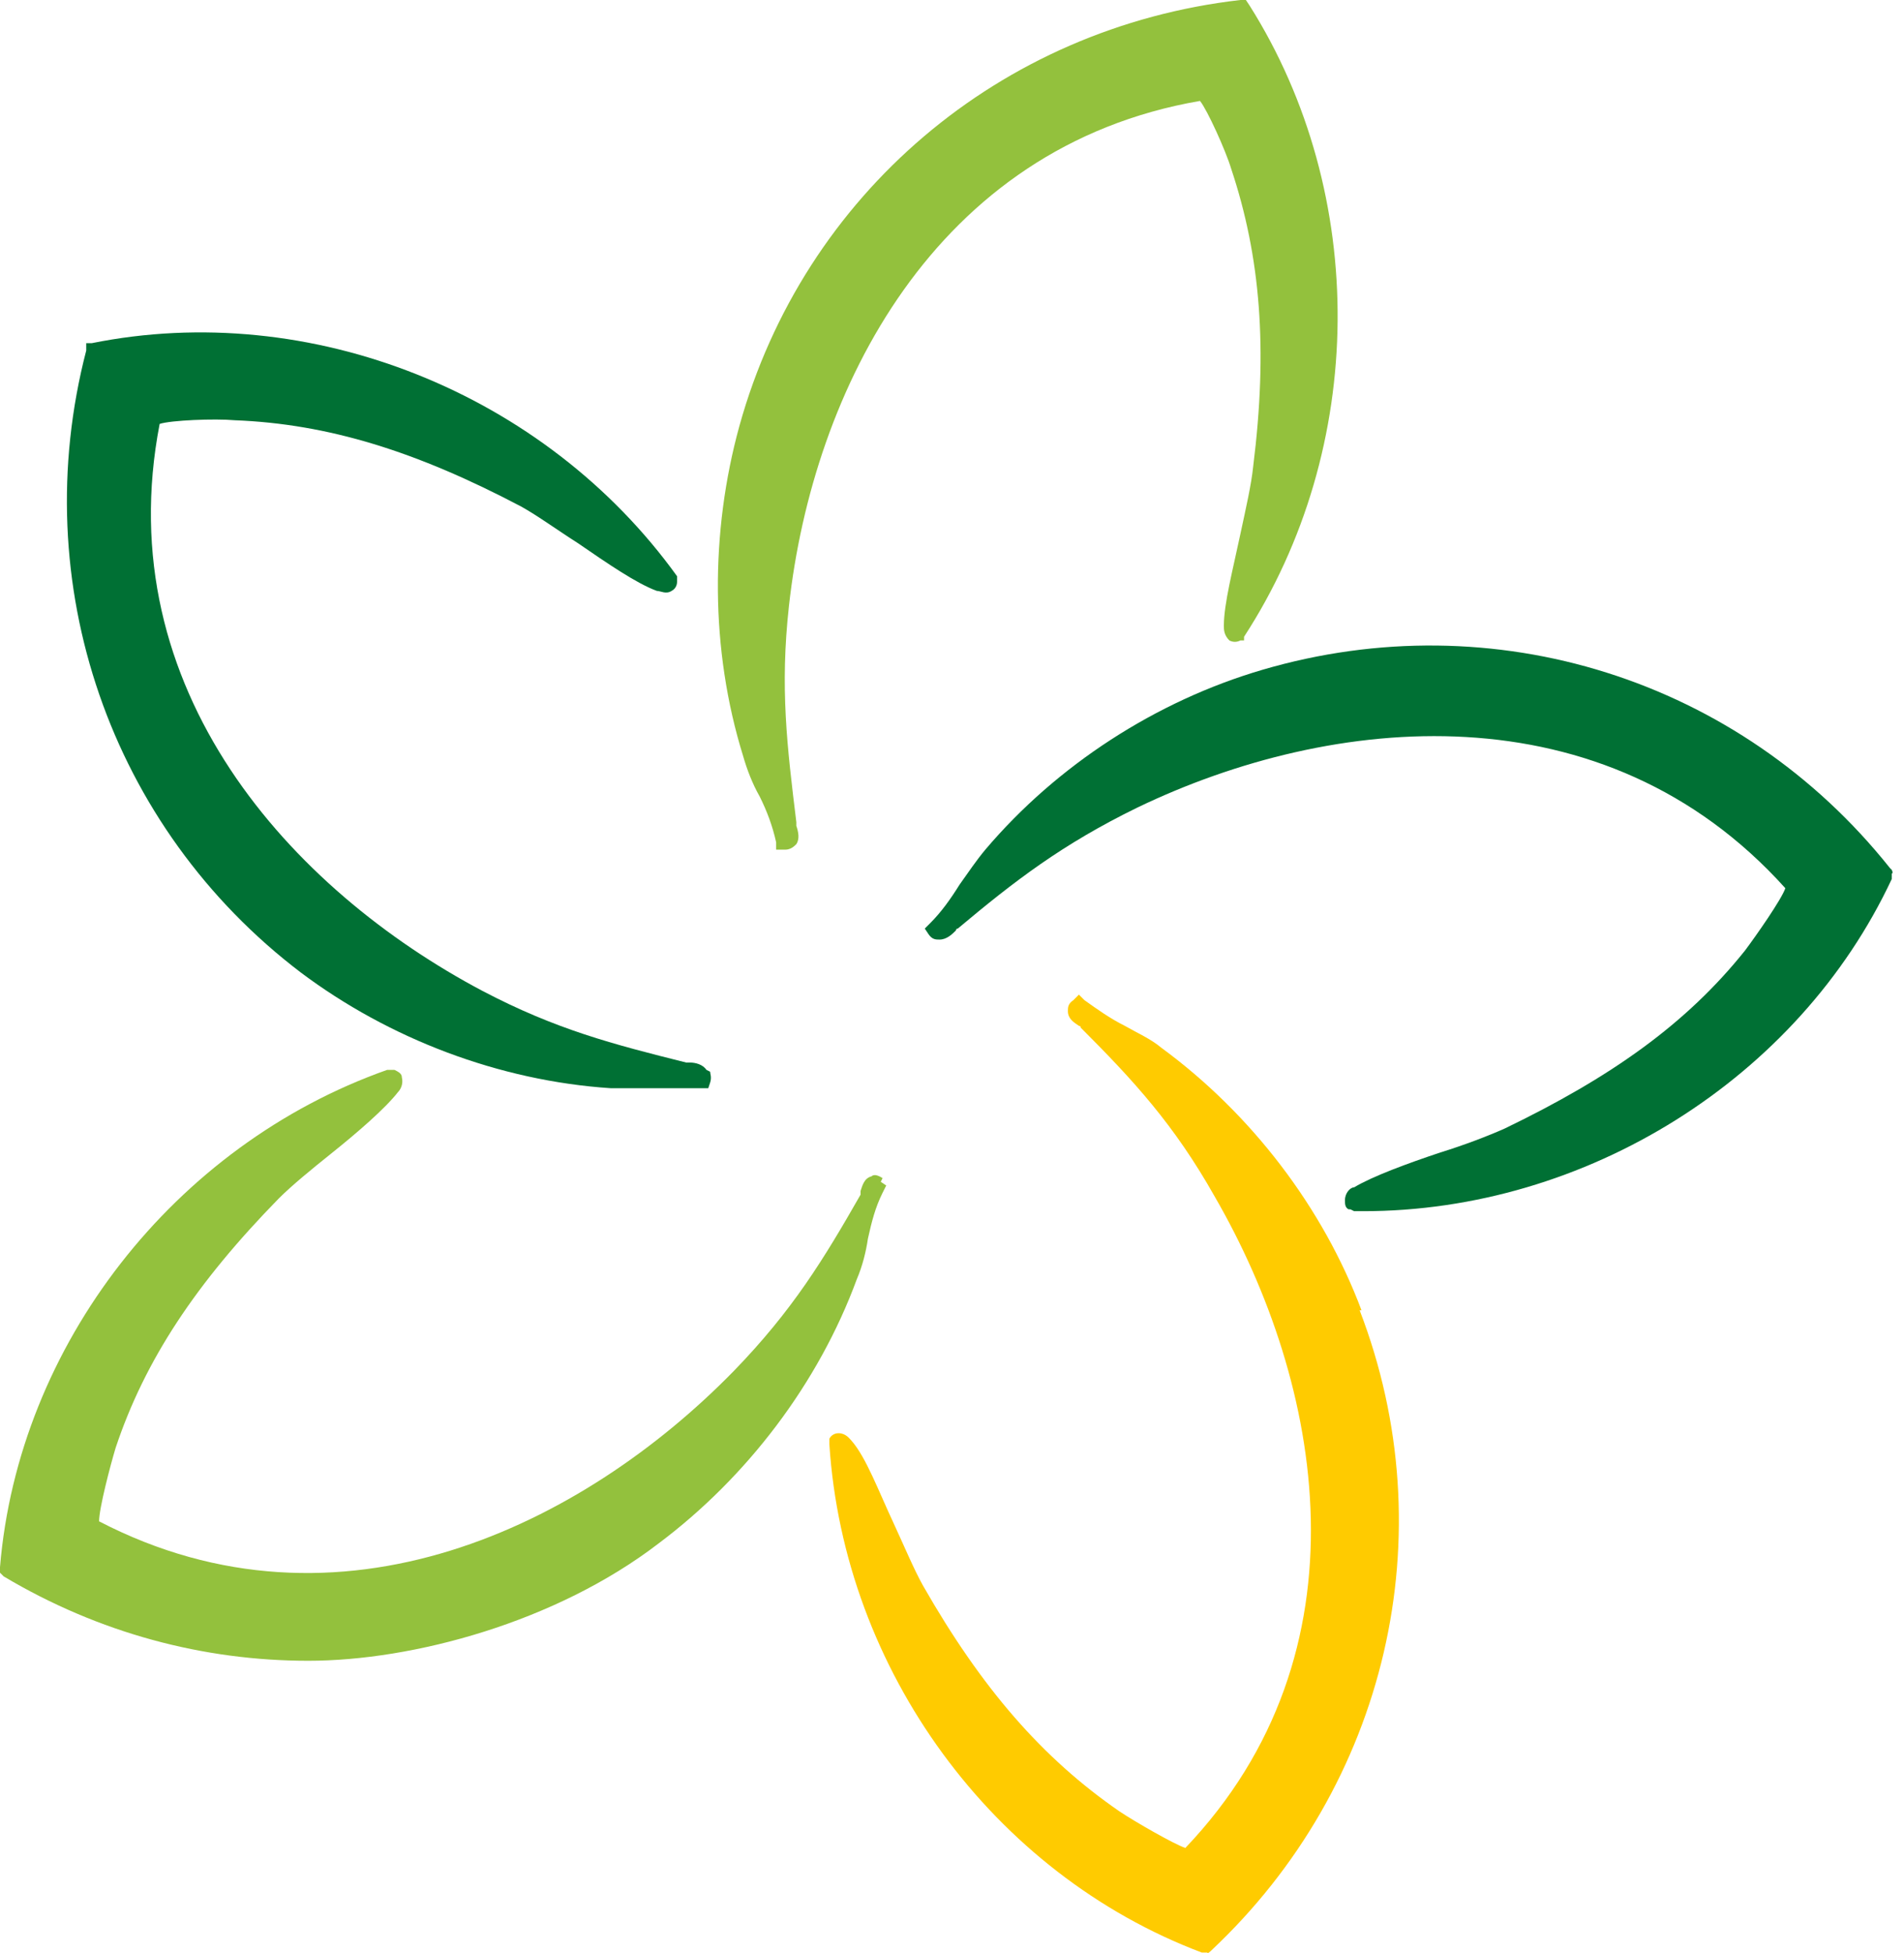 <svg width="78" height="80" viewBox="0 0 78 80" fill="none" xmlns="http://www.w3.org/2000/svg">
<path d="M36.156 48.258C35.93 48.108 35.78 48.108 35.705 48.183C35.404 48.258 35.329 48.559 35.254 48.784C35.254 48.784 35.254 48.859 35.254 48.935C33.751 51.566 32.473 53.67 30.067 56.151C23.904 62.465 13.906 67.426 4.059 62.315C4.059 61.788 4.51 60.06 4.736 59.308C5.938 55.7 8.043 52.543 11.426 49.085C11.952 48.559 12.779 47.882 13.53 47.281C14.658 46.379 15.785 45.402 16.311 44.725C16.387 44.65 16.537 44.425 16.462 44.124C16.462 43.974 16.311 43.898 16.161 43.823H16.011H15.861C7.141 46.905 0.752 55.099 0 64.194V64.419L0.15 64.57C4.059 66.9 8.344 68.027 12.628 68.027C16.913 68.027 22.776 66.449 26.985 63.217C30.593 60.511 33.525 56.677 35.103 52.392C35.329 51.866 35.479 51.265 35.555 50.739C35.705 50.062 35.855 49.461 36.156 48.859L36.306 48.559L36.081 48.408L36.156 48.258Z" fill="#93C13D"/>
<path d="M55.775 53.67C54.196 49.461 51.265 45.627 47.581 42.921C47.13 42.545 46.604 42.32 46.078 42.019C45.477 41.718 44.951 41.343 44.425 40.967L44.199 40.741L43.973 40.967C43.748 41.117 43.748 41.267 43.748 41.418C43.748 41.718 43.973 41.869 44.199 42.019C44.199 42.019 44.274 42.019 44.274 42.094C46.454 44.274 48.108 46.078 49.761 49.01C54.196 56.677 56.226 67.651 48.559 75.694C48.108 75.544 46.529 74.642 45.853 74.191C42.696 72.011 40.215 69.155 37.81 64.945C37.434 64.269 37.058 63.367 36.607 62.39C36.006 61.112 35.479 59.684 34.878 59.007C34.803 58.932 34.653 58.706 34.352 58.706C34.202 58.706 34.051 58.782 33.976 58.932C33.976 59.007 33.976 59.157 33.976 59.157C34.577 68.403 40.666 76.747 49.235 79.979H49.461C49.461 80.054 49.611 79.904 49.611 79.904C56.827 73.139 59.233 62.841 55.7 53.67H55.775Z" fill="#FFCB00"/>
<path d="M28.94 43.823C28.789 43.598 28.489 43.523 28.263 43.523C28.263 43.523 28.188 43.523 28.113 43.523C25.106 42.771 22.776 42.169 19.769 40.591C11.952 36.457 4.435 28.263 6.54 17.364C6.991 17.214 8.795 17.139 9.621 17.214C13.455 17.364 17.063 18.491 21.348 20.747C22.024 21.122 22.851 21.724 23.678 22.25C24.881 23.077 26.083 23.904 26.91 24.204C27.061 24.204 27.286 24.355 27.512 24.204C27.662 24.129 27.737 23.979 27.737 23.828V23.678V23.603C22.325 16.086 12.703 12.252 3.758 14.057H3.533V14.357C1.052 23.904 4.51 33.901 12.328 39.839C15.936 42.545 20.446 44.274 25.031 44.575C25.632 44.575 26.234 44.575 26.76 44.575C27.436 44.575 28.113 44.575 28.714 44.575H29.015L29.09 44.349C29.165 44.124 29.09 43.974 29.09 43.898L28.94 43.823Z" fill="#007034"/>
<path d="M51.19 0.226L51.039 0H50.814C40.967 1.128 32.924 7.968 30.293 17.439C29.09 21.799 29.09 26.61 30.443 30.969C30.593 31.495 30.819 32.097 31.12 32.623C31.42 33.224 31.646 33.826 31.796 34.502V34.803H32.172C32.398 34.803 32.548 34.653 32.623 34.577C32.773 34.352 32.698 34.051 32.623 33.826C32.623 33.826 32.623 33.751 32.623 33.675C32.247 30.593 31.946 28.188 32.322 24.805C33.3 16.011 38.261 6.013 49.16 4.134C49.461 4.51 50.212 6.164 50.438 6.915C51.641 10.524 51.941 14.282 51.34 19.093C51.265 19.844 51.039 20.822 50.814 21.874C50.513 23.302 50.137 24.73 50.137 25.632C50.137 25.783 50.137 26.008 50.363 26.234C50.513 26.309 50.663 26.309 50.814 26.234H50.964V26.083C56 18.341 56.075 7.968 51.19 0.226Z" fill="#93C13D"/>
<path d="M77.423 35.555C71.259 27.812 61.187 24.655 51.716 27.436C47.356 28.714 43.297 31.345 40.365 34.803C39.989 35.254 39.689 35.705 39.313 36.231C38.937 36.833 38.561 37.359 38.11 37.81L37.885 38.035L38.035 38.261C38.185 38.486 38.336 38.486 38.486 38.486C38.787 38.486 39.012 38.261 39.163 38.11C39.163 38.11 39.163 38.035 39.238 38.035C41.568 36.081 43.522 34.577 46.604 33.074C54.572 29.241 65.697 28.113 73.139 36.382C72.988 36.833 71.936 38.336 71.485 38.937C69.08 41.944 65.998 44.124 61.638 46.228C60.961 46.529 59.984 46.905 59.007 47.206C57.654 47.657 56.226 48.183 55.474 48.634C55.324 48.634 55.098 48.859 55.098 49.16C55.098 49.31 55.098 49.461 55.249 49.536H55.324L55.474 49.611C55.624 49.611 55.7 49.611 55.85 49.611C64.945 49.611 73.665 44.199 77.498 36.006V35.78C77.574 35.78 77.498 35.63 77.498 35.63L77.423 35.555Z" fill="#007034"/>
</svg>
